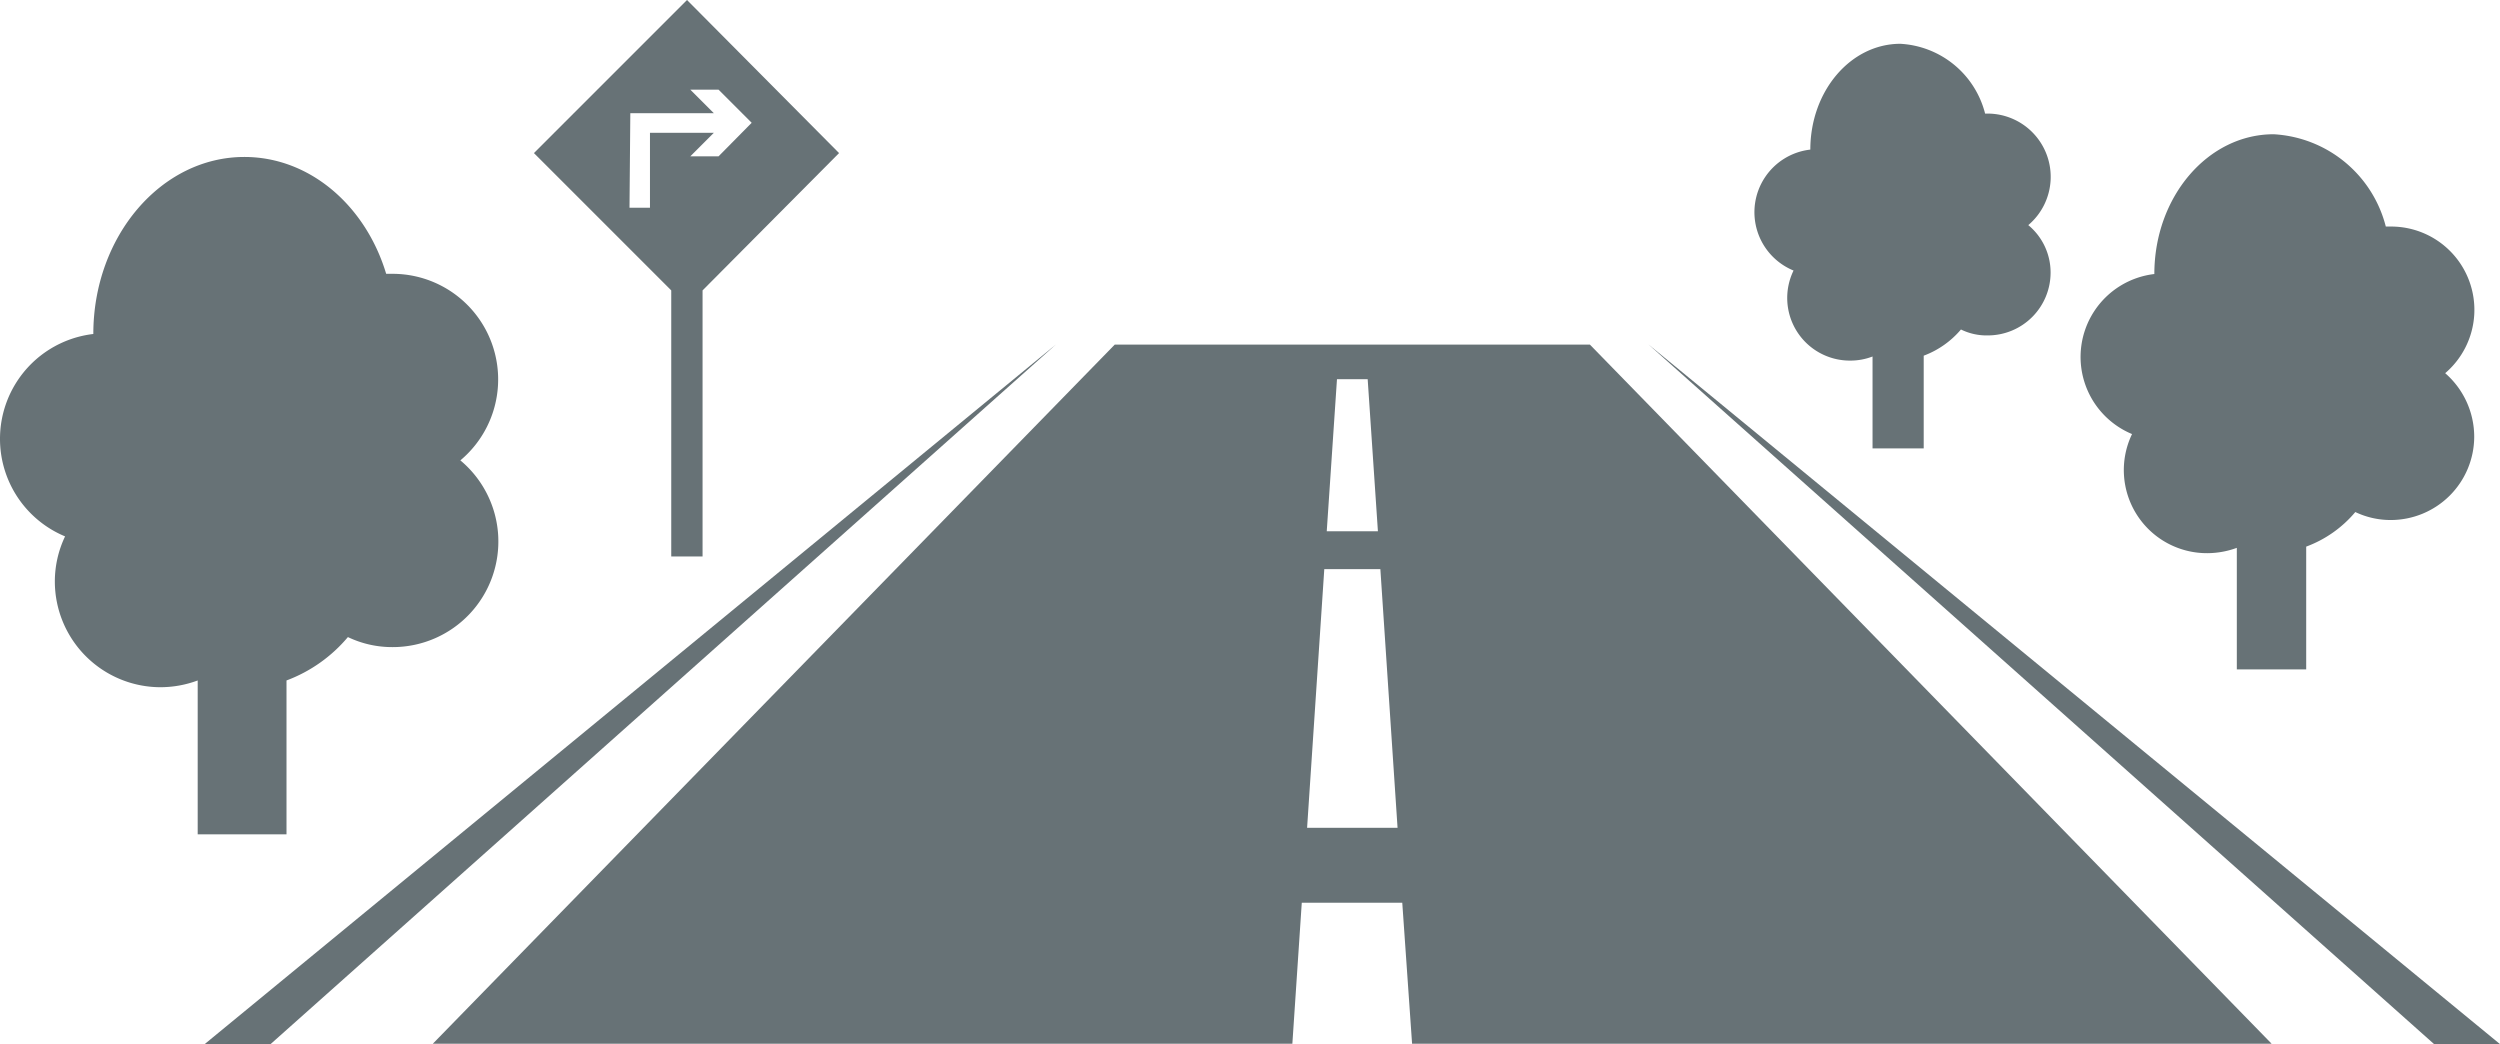 <svg id="Layer_1" data-name="Layer 1" xmlns="http://www.w3.org/2000/svg" xmlns:xlink="http://www.w3.org/1999/xlink" viewBox="0 0 122.16 51.02"><defs><style>.cls-1{fill:none;}.cls-2{fill:#677276;}.cls-3{clip-path:url(#clip-path);}</style><clipPath id="clip-path"><rect class="cls-1" width="122.16" height="51.02"/></clipPath></defs><title>road</title><path class="cls-2" d="M64.71,27.81h2.74l.84,12.64H63.87Zm.62-9.28h1.5l.5,7.43h-2.5ZM54.47,16.84,21.15,51h42l.46-6.89h4.91L69,51h42L77.69,16.84Z"/><path class="cls-2" d="M30.8,5.53h4.08L33.73,4.38h1.38L36.73,6,35.11,7.64H33.73l1.15-1.15H31.76v3.66h-1ZM33.57,0,26.09,7.48l6.71,6.71v13h1.53V14.19L41,7.48Z"/><polygon class="cls-2" points="118.94 51.02 122.16 51.02 80.55 16.83 118.94 51.02"/><polygon class="cls-2" points="10 51.02 13.22 51.02 51.6 16.83 10 51.02"/><g class="cls-3"><path class="cls-2" d="M119.44,18.27a4.07,4.07,0,0,0-2.62-7.2h-.24a6,6,0,0,0-5.48-4.51c-3.22,0-5.83,3.06-5.83,6.83v0a4.08,4.08,0,0,0-1.09,7.82,4.06,4.06,0,0,0,3.69,5.82,4.22,4.22,0,0,0,1.43-.26v5.94h3.39v-6a5.73,5.73,0,0,0,2.4-1.69,4,4,0,0,0,1.73.39,4.08,4.08,0,0,0,4.08-4.07,4.12,4.12,0,0,0-1.46-3.14"/><path class="cls-2" d="M22.49,22.5a5.16,5.16,0,0,0-3.31-9.12h-.31c-1-3.33-3.73-5.71-6.93-5.71-4.07,0-7.38,3.88-7.38,8.65v0a5.16,5.16,0,0,0-1.38,9.89,5.12,5.12,0,0,0-.5,2.21,5.17,5.17,0,0,0,5.17,5.16,5.23,5.23,0,0,0,1.81-.33v7.52H14V33.25a7.22,7.22,0,0,0,3-2.12,5,5,0,0,0,2.19.49,5.16,5.16,0,0,0,3.31-9.12"/><path class="cls-2" d="M99.11,11a3.09,3.09,0,0,0-2-5.45H97a4.53,4.53,0,0,0-4.14-3.41c-2.43,0-4.4,2.31-4.4,5.17h0a3.08,3.08,0,0,0-.82,5.91,3.06,3.06,0,0,0,2.78,4.4,3,3,0,0,0,1.08-.2v4.49H94V17.38a4.39,4.39,0,0,0,1.82-1.28,2.83,2.83,0,0,0,1.31.29,3.07,3.07,0,0,0,3.07-3.08A3,3,0,0,0,99.11,11"/></g></svg>
